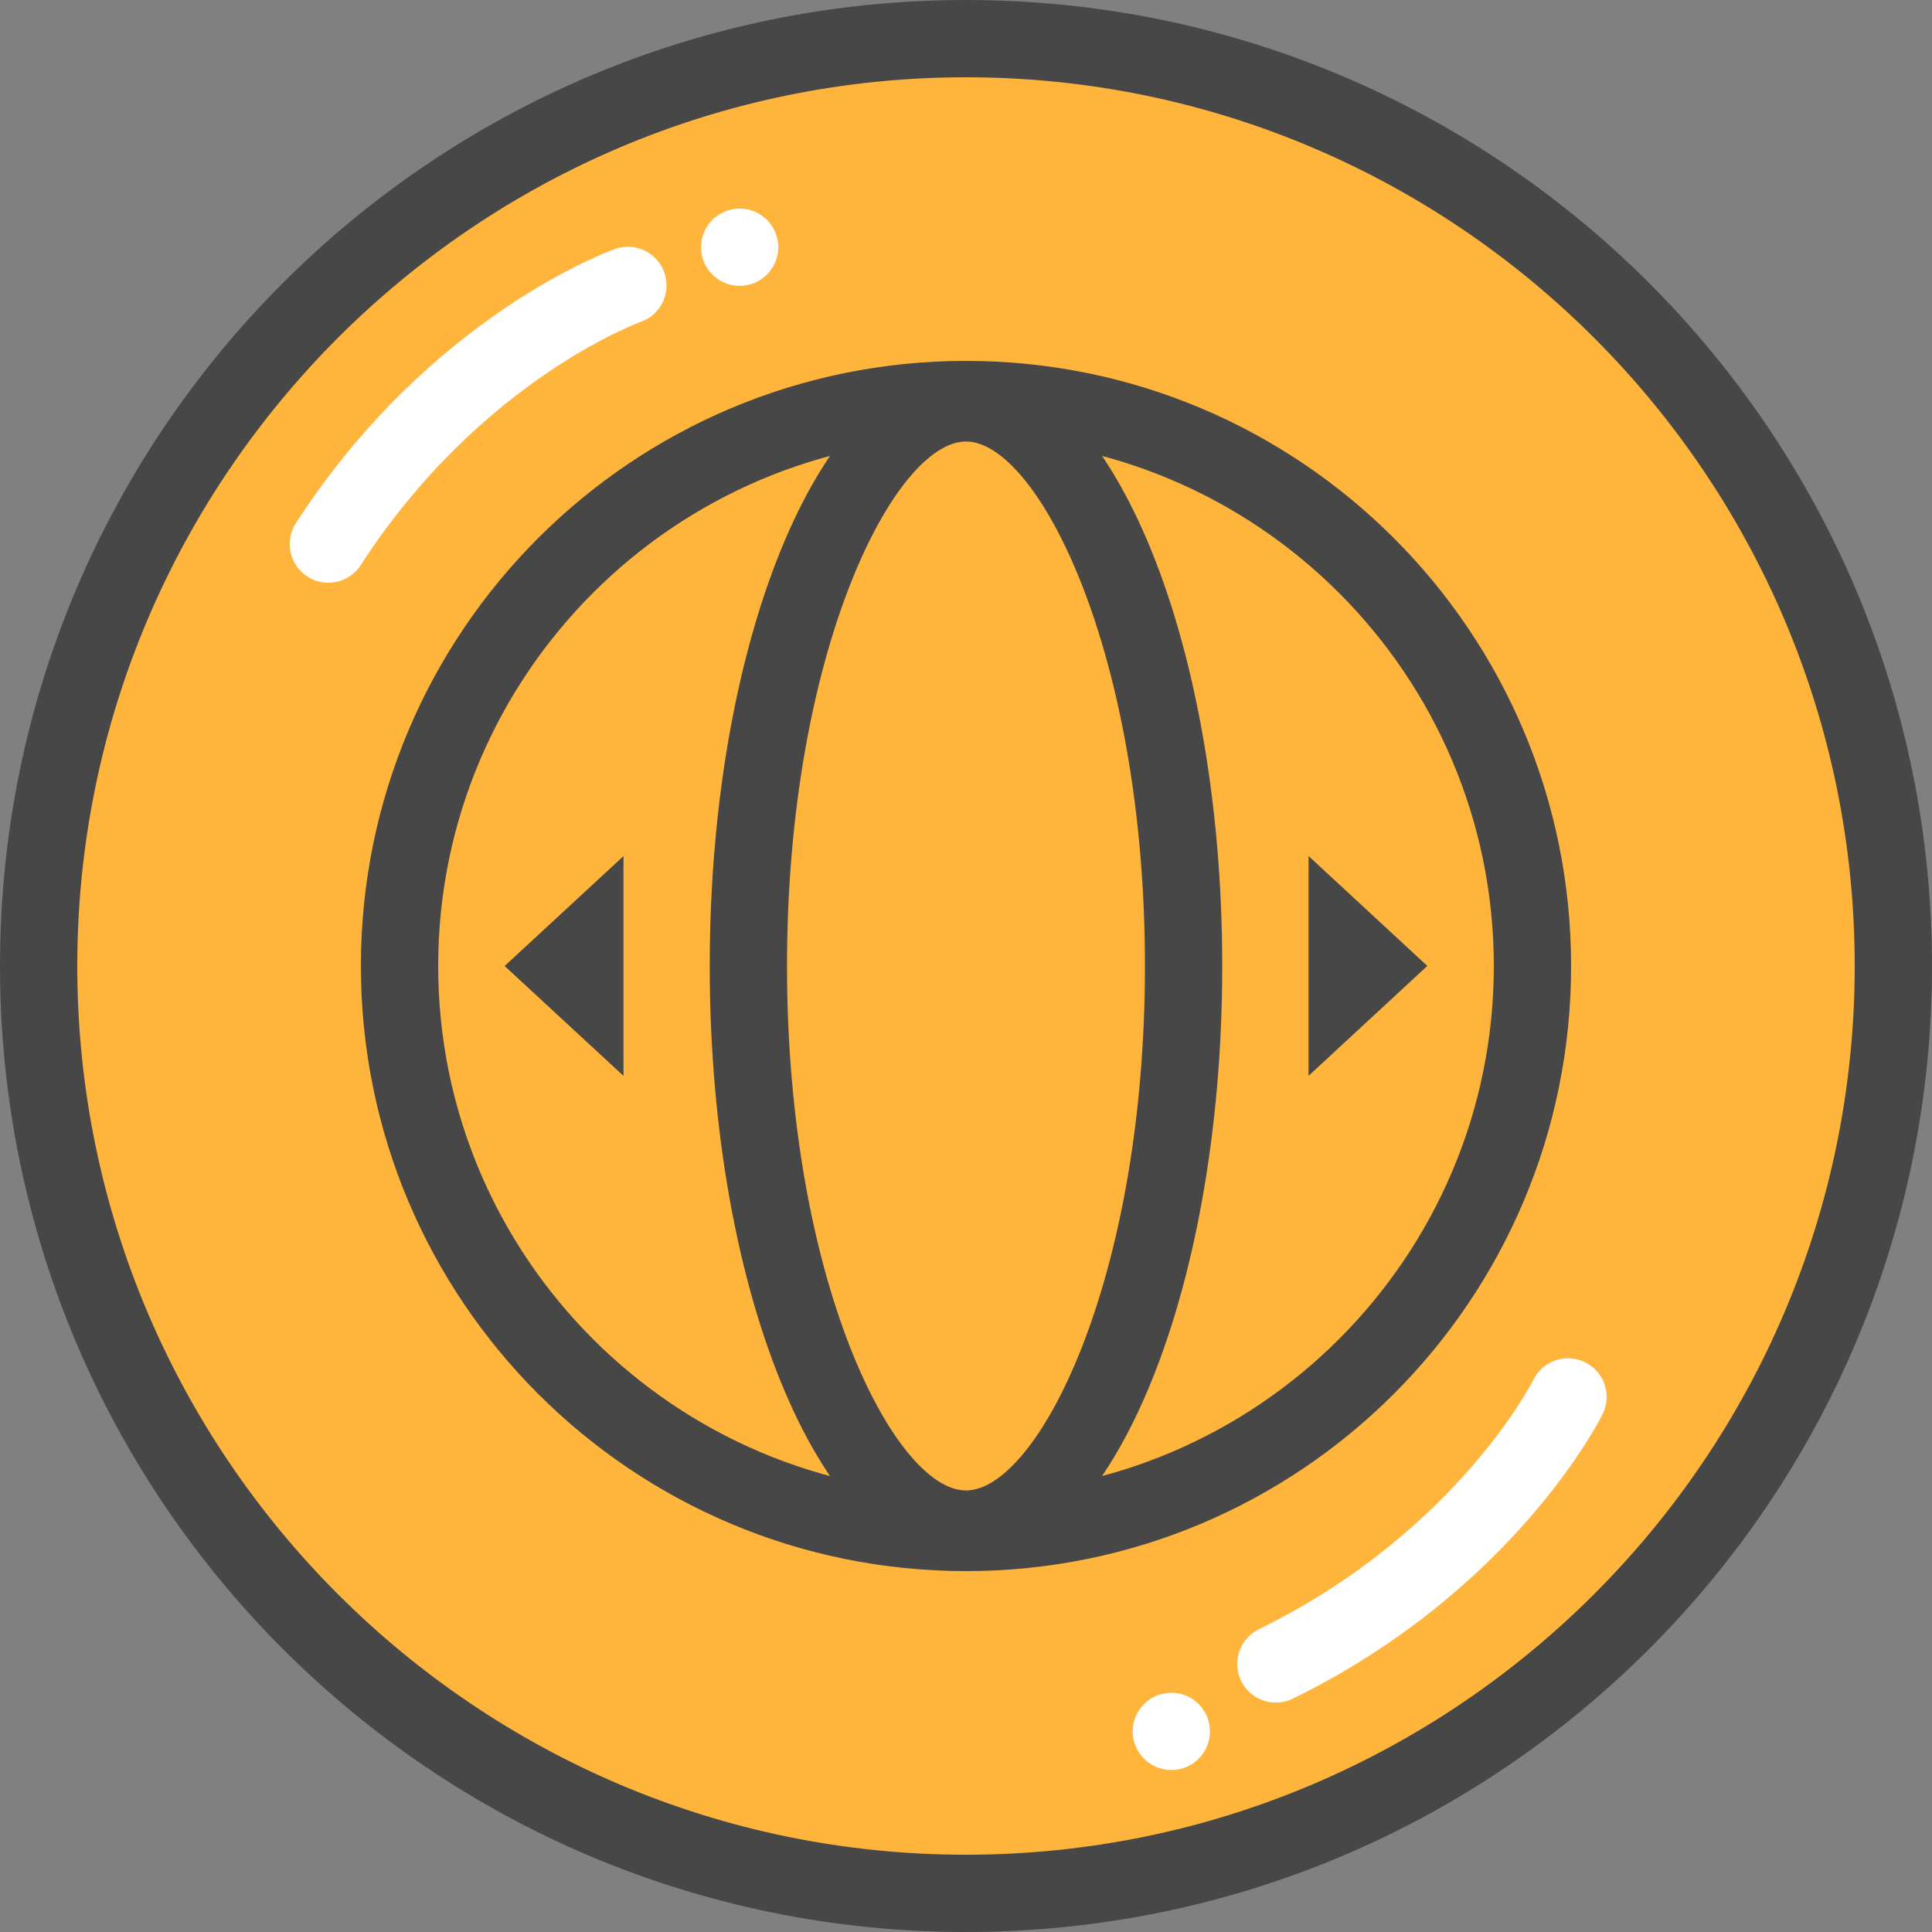 <?xml version="1.0" encoding="utf-8"?>
<!-- Generator: Adobe Illustrator 16.0.0, SVG Export Plug-In . SVG Version: 6.00 Build 0)  -->
<!DOCTYPE svg PUBLIC "-//W3C//DTD SVG 1.1//EN" "http://www.w3.org/Graphics/SVG/1.1/DTD/svg11.dtd">
<svg version="1.1" id="图层_1" xmlns="http://www.w3.org/2000/svg" xmlns:xlink="http://www.w3.org/1999/xlink" x="0px" y="0px"
	 viewBox="0 0 50 50" enable-background="new 0 0 50 50" xml:space="preserve">
<rect x="0" y="0" width="50" height="50" fill="#808080" stroke="none"/>
<g>
	<path fill="#FFB43B" d="M25,49C11.767,49,1,38.233,1,25S11.767,1,25,1s24,10.767,24,24S38.233,49,25,49z"/>
	<g>
		<path fill="#474747" d="M25,2c12.683,0,23,10.317,23,23S37.683,48,25,48S2,37.683,2,25S12.317,2,25,2 M25,0
			C11.193,0,0,11.193,0,25s11.193,25,25,25s25-11.193,25-25S38.807,0,25,0L25,0z"/>
	</g>
</g>
<path fill="none" stroke="#FFFFFF" stroke-width="2" stroke-linecap="round" stroke-miterlimit="10" d="M40.58,36.153
	c0,0-2.084,4.226-7.561,6.91"/>
<circle fill="#FFFFFF" cx="30.314" cy="44.808" r="1"/>
<path fill="none" stroke="#FFFFFF" stroke-width="2" stroke-linecap="round" stroke-miterlimit="10" d="M16.25,7.386
	c0,0-4.441,1.571-7.753,6.695"/>
<circle fill="#FFFFFF" cx="19.142" cy="6.398" r="1"/>
<g>
	<g>
		<path fill="#474747" d="M25,11.34c7.532,0,13.66,6.128,13.66,13.66S32.532,38.66,25,38.66c-7.532,0-13.66-6.128-13.66-13.66
			S17.468,11.34,25,11.34 M25,9.34C16.352,9.34,9.34,16.35,9.34,25c0,8.648,7.011,15.66,15.66,15.66S40.66,33.648,40.66,25
			C40.66,16.35,33.648,9.34,25,9.34L25,9.34z"/>
	</g>
	<g>
		<path fill="#474747" d="M25,11.426c1.844,0,4.631,5.414,4.631,13.574c0,8.159-2.787,13.573-4.631,13.573S20.368,33.159,20.368,25
			C20.368,16.84,23.156,11.426,25,11.426 M25,9.426c-3.662,0-6.632,6.974-6.632,15.574S21.338,40.573,25,40.573
			c3.664,0,6.631-6.973,6.631-15.573S28.664,9.426,25,9.426L25,9.426z"/>
	</g>
	<g>
		<polygon fill="#474747" points="16.136,27.844 16.136,22.156 13.06,25 		"/>
		<polygon fill="#474747" points="33.865,22.154 33.865,27.843 36.939,24.998 		"/>
	</g>
</g>
</svg>
